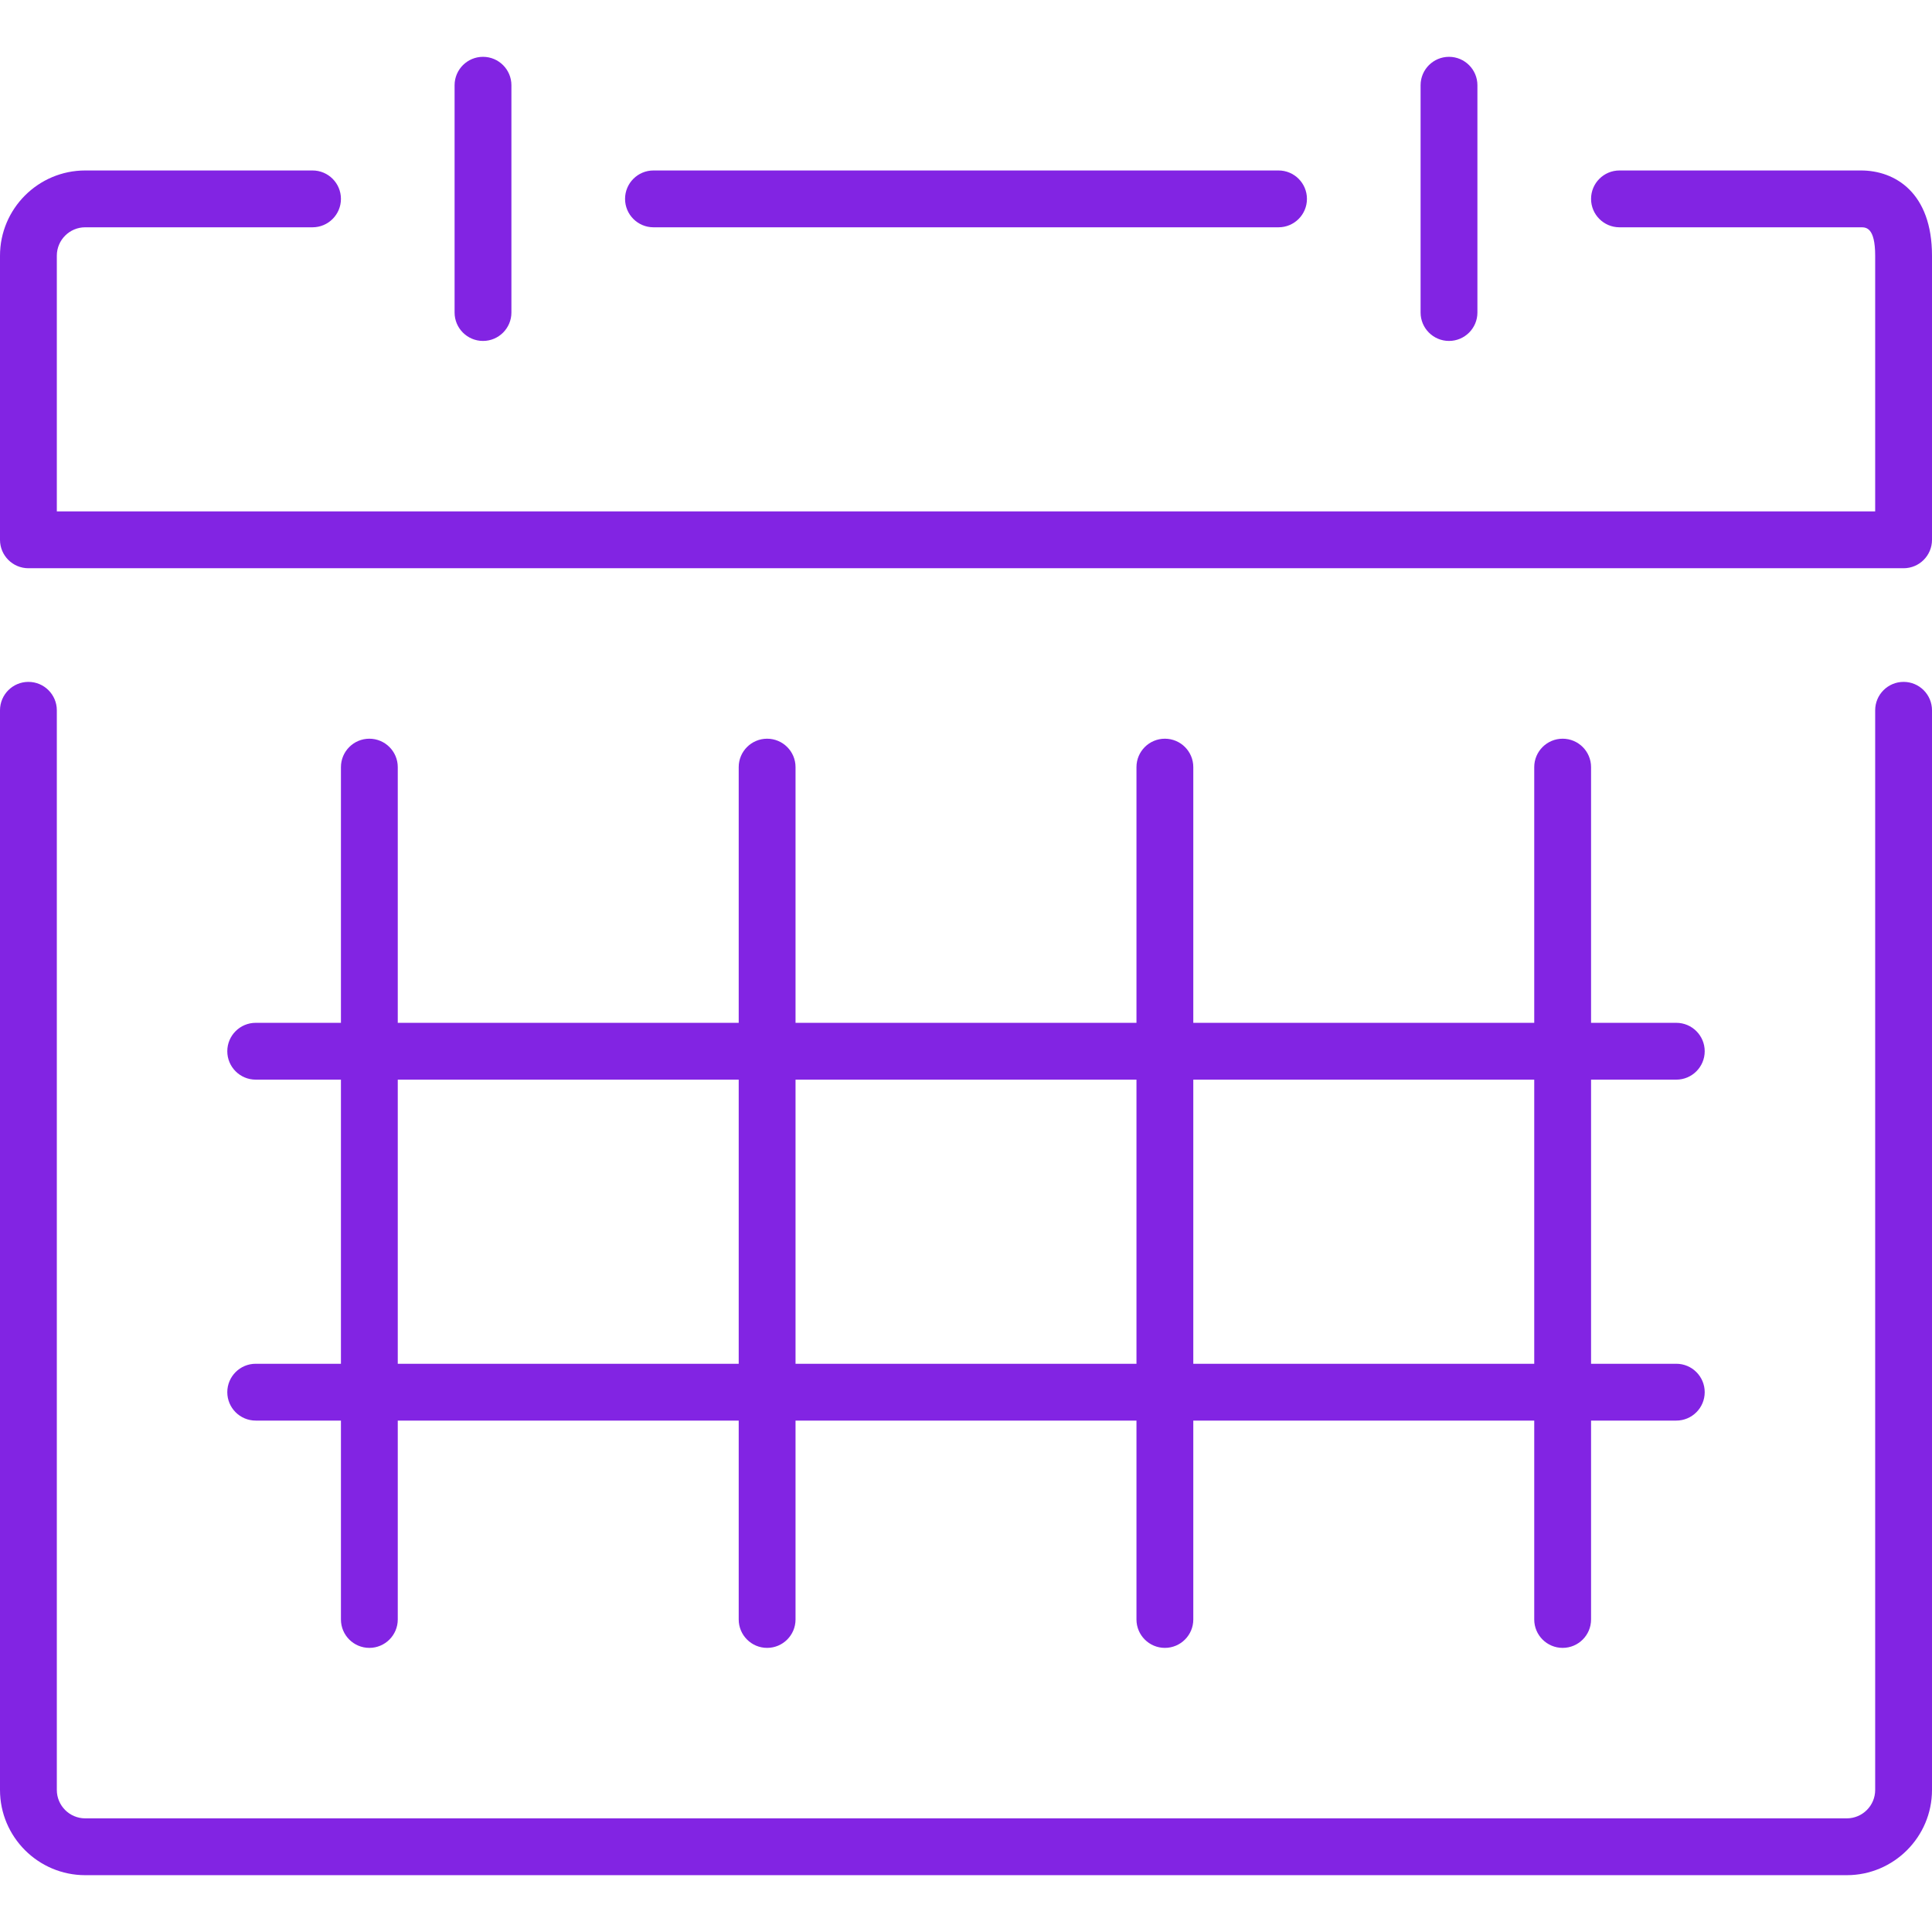 <svg xmlns="http://www.w3.org/2000/svg" viewBox="0 0 34 32" width="100" height="100">
  <path d="M34,30.5v-19c0-0.276-0.224-0.5-0.5-0.5S33,11.224,33,11.5v19c0,0.276-0.224,0.5-0.5,0.5h-31 C1.224,31,1,30.776,1,30.5v-19C1,11.224,0.776,11,0.5,11S0,11.224,0,11.5v19C0,31.327,0.673,32,1.5,32h31 C33.327,32,34,31.327,34,30.5z" fill="#8224e3"/>
  <path d="M4.5,23C4.224,23,4,23.224,4,23.5S4.224,24,4.5,24H6v3.5C6,27.776,6.224,28,6.5,28S7,27.776,7,27.5V24h6 v3.5c0,0.276,0.224,0.5,0.5,0.5s0.5-0.224,0.5-0.5V24h6v3.5c0,0.276,0.224,0.5,0.5,0.5s0.5-0.224,0.5-0.5V24h6v3.5 c0,0.276,0.224,0.5,0.5,0.5s0.5-0.224,0.5-0.5V24h1.5c0.276,0,0.5-0.224,0.5-0.5S29.776,23,29.5,23H28v-5h1.5 c0.276,0,0.5-0.224,0.5-0.5S29.776,17,29.5,17H28v-4.5c0-0.276-0.224-0.5-0.5-0.5S27,12.224,27,12.5V17h-6v-4.5 c0-0.276-0.224-0.5-0.5-0.5S20,12.224,20,12.5V17h-6v-4.5c0-0.276-0.224-0.5-0.5-0.5S13,12.224,13,12.5V17H7v-4.5 C7,12.224,6.776,12,6.5,12S6,12.224,6,12.5V17H4.5C4.224,17,4,17.224,4,17.5S4.224,18,4.5,18H6v5H4.5z M27,18v5h-6v-5H27z M20,18v5 h-6v-5H20z M7,18h6v5H7V18z" fill="#8224e3"/>
  <path d="M28.5,3h4.25C32.837,3,33,3,33,3.5V8H1V3.5C1,3.224,1.224,3,1.5,3h4C5.776,3,6,2.776,6,2.5S5.776,2,5.5,2 h-4C0.673,2,0,2.673,0,3.5v5C0,8.776,0.224,9,0.5,9h33C33.776,9,34,8.776,34,8.5v-5C34,2.394,33.354,2,32.75,2H28.5 C28.224,2,28,2.224,28,2.5S28.224,3,28.5,3z" fill="#8224e3"/>
  <path d="M22.5,3C22.776,3,23,2.776,23,2.5S22.776,2,22.5,2h-11C11.224,2,11,2.224,11,2.5S11.224,3,11.5,3H22.5z" fill="#8224e3"/>
  <path d="M9,4.5v-4C9,0.224,8.776,0,8.5,0S8,0.224,8,0.5v4C8,4.776,8.224,5,8.5,5S9,4.776,9,4.5z" fill="#8224e3"/>
  <path d="M25.5,5C25.776,5,26,4.776,26,4.5v-4C26,0.224,25.776,0,25.5,0S25,0.224,25,0.5v4C25,4.776,25.224,5,25.5,5 z" fill="#8224e3"/>
</svg>